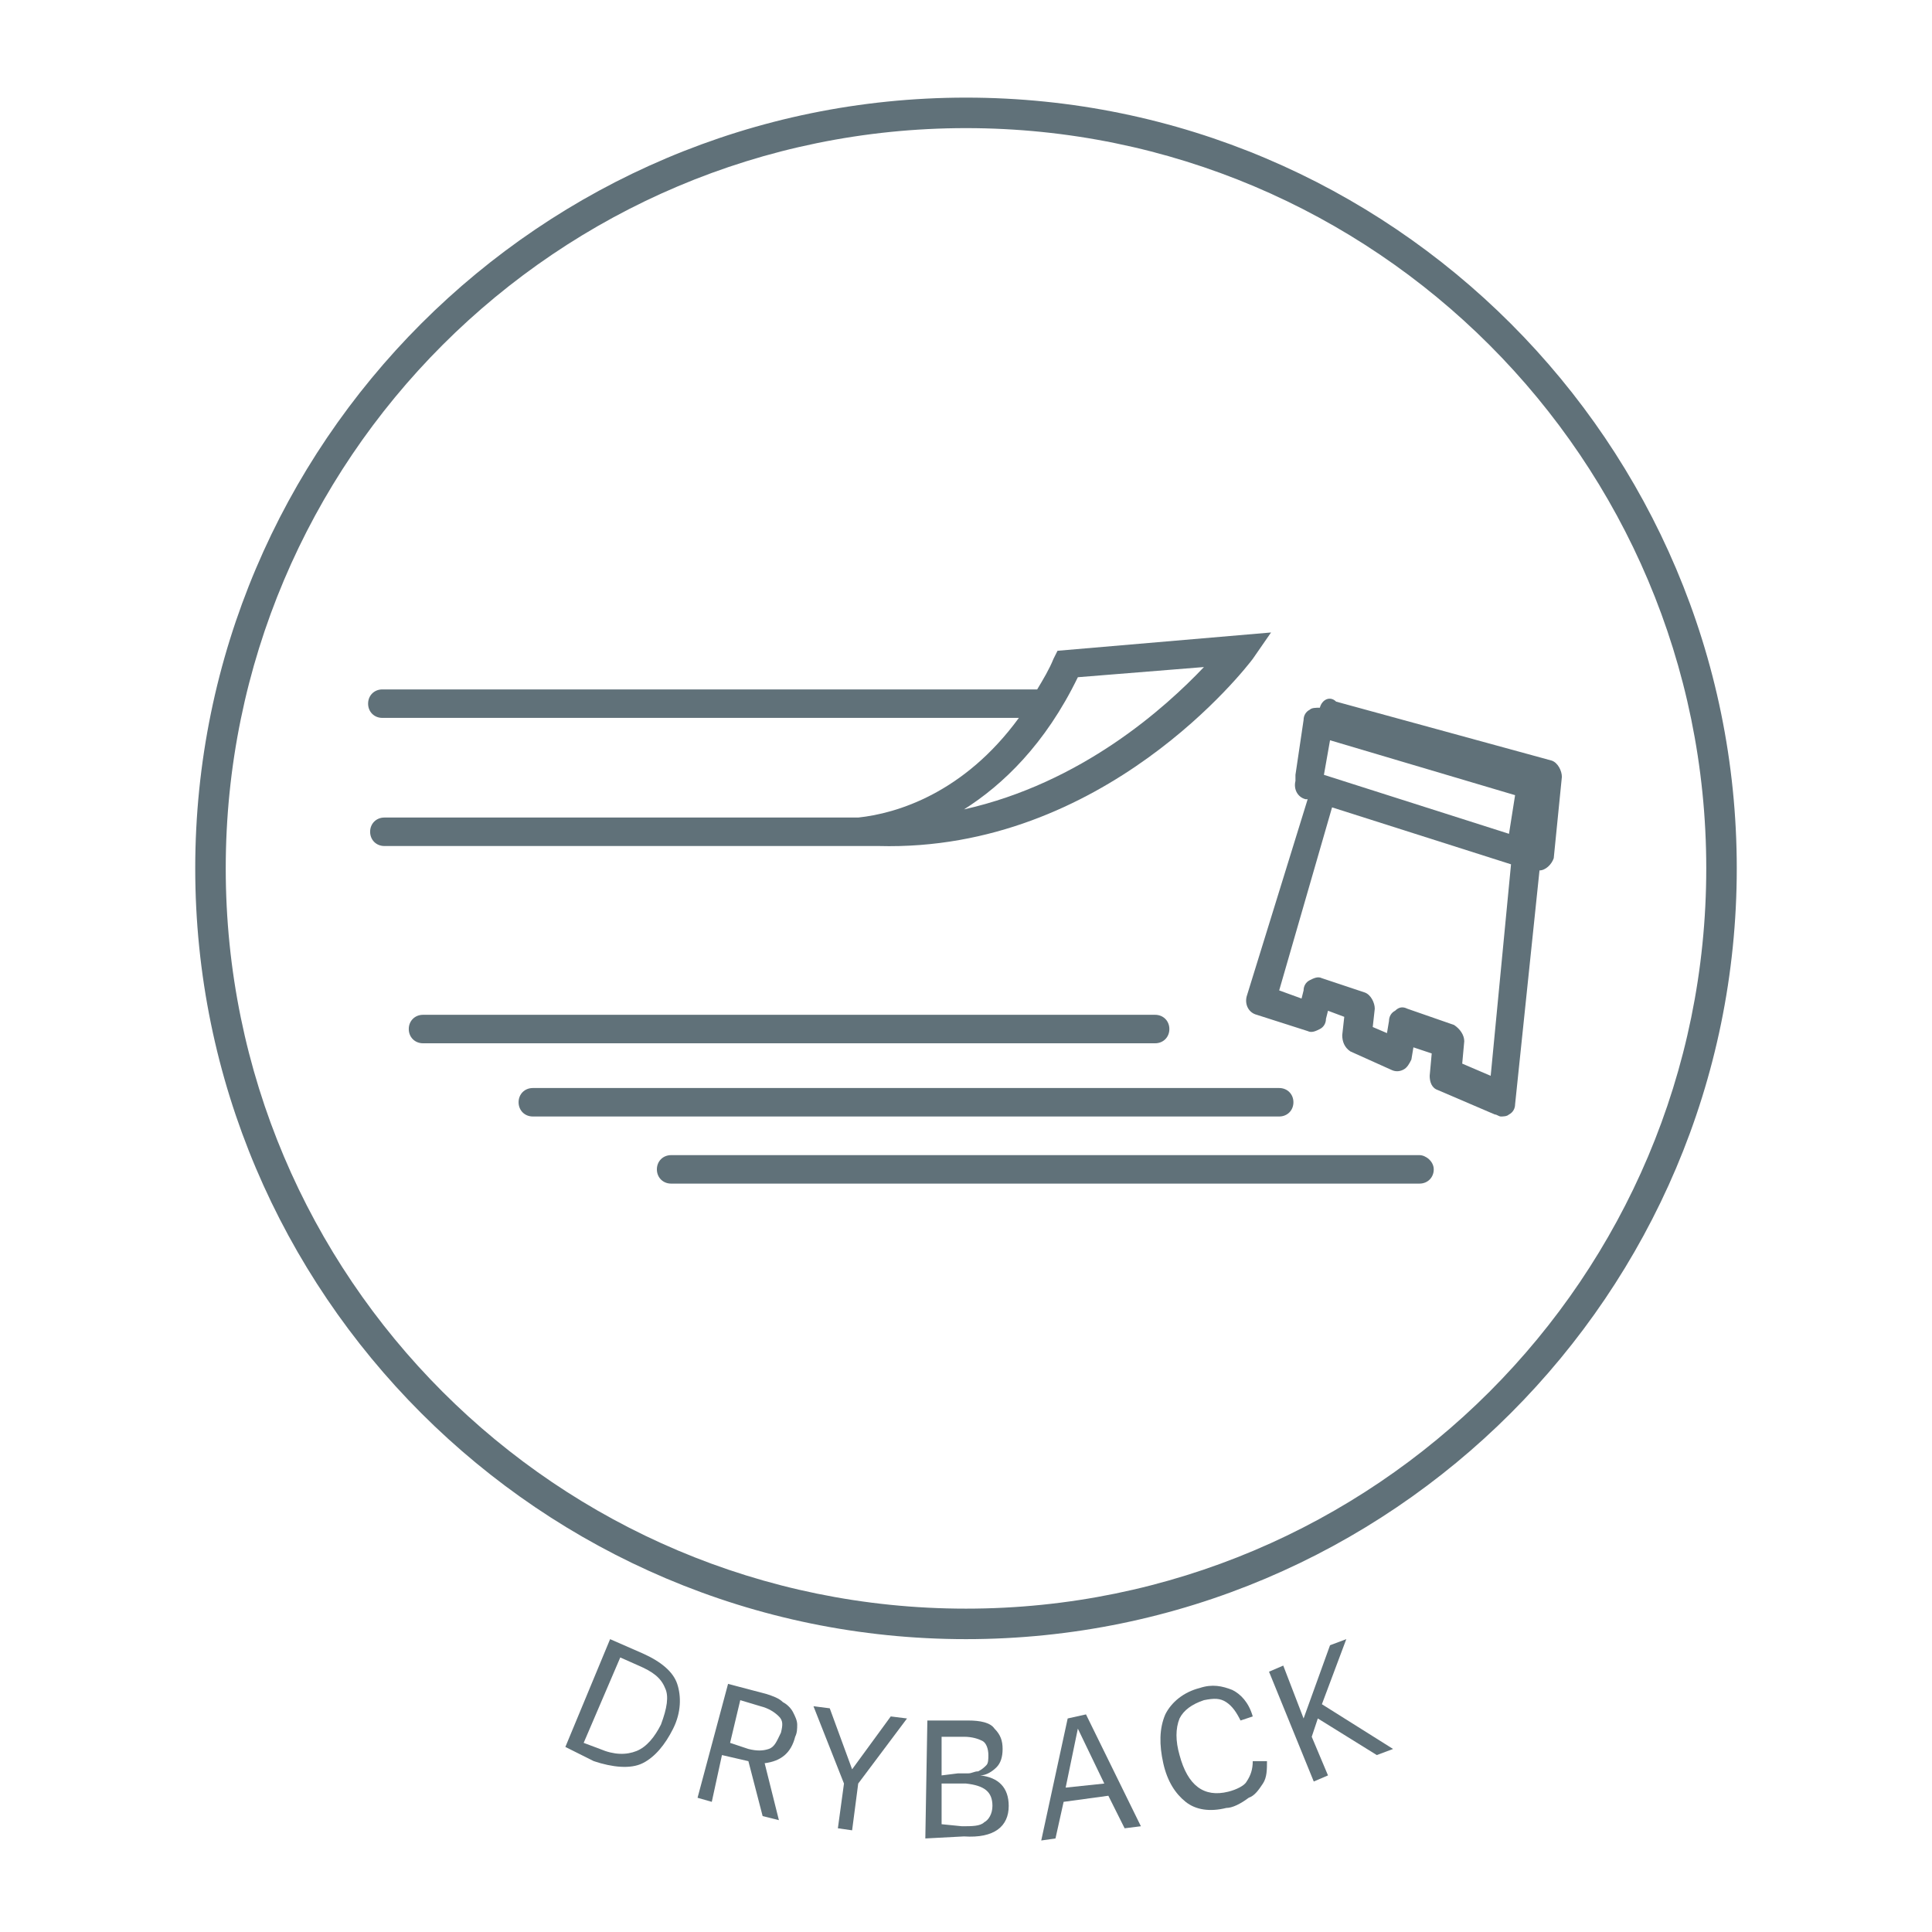 <?xml version="1.0" encoding="utf-8"?>
<!-- Generator: Adobe Illustrator 24.2.1, SVG Export Plug-In . SVG Version: 6.00 Build 0)  -->
<svg version="1.1" id="Laag_1" xmlns="http://www.w3.org/2000/svg" xmlns:xlink="http://www.w3.org/1999/xlink" x="0px" y="0px"
	 viewBox="0 0 95 95" style="enable-background:new 0 0 95 95;" xml:space="preserve">
<style type="text/css">
	.st0{fill:#FFFFFF;}
	.st1{fill:#607179;}
	.st2{fill:#B83844;}
</style>
<path class="st1" d="M64.9,34.8c-0.2,0-0.4,0-0.5,0.1c-0.2,0.1-0.3,0.3-0.3,0.5l-0.4,2.7c0,0.1,0,0.2,0,0.3
	c-0.1,0.4,0.1,0.8,0.5,0.9l0.1,0L61.3,49c-0.1,0.4,0.1,0.8,0.5,0.9l2.5,0.8c0.2,0.1,0.4,0,0.6-0.1c0.2-0.1,0.3-0.3,0.3-0.5l0.1-0.4
	l0.8,0.3L66,50.9c0,0.3,0.1,0.6,0.4,0.8l2,0.9c0.2,0.1,0.4,0.1,0.6,0c0.2-0.1,0.3-0.3,0.4-0.5l0.1-0.6l0.9,0.3l-0.1,1.1
	c0,0.3,0.1,0.6,0.4,0.7l2.8,1.2c0.1,0,0.2,0.1,0.3,0.1c0.1,0,0.3,0,0.4-0.1c0.2-0.1,0.3-0.3,0.3-0.5l1.2-11.5c0.3,0,0.6-0.3,0.7-0.6
	l0.4-4c0-0.3-0.2-0.7-0.5-0.8l-10.6-2.9C65.4,34.2,65,34.4,64.9,34.8z M65.1,38.1l0.3-1.7l9.1,2.7L74.2,41L65.1,38.1z M73.3,52.9
	l-1.4-0.6l0.1-1.1c0-0.3-0.2-0.6-0.5-0.8l-2.3-0.8c-0.2-0.1-0.4-0.1-0.6,0.1c-0.2,0.1-0.3,0.3-0.3,0.5l-0.1,0.6l-0.7-0.3l0.1-0.9
	c0-0.3-0.2-0.7-0.5-0.8L65,48.1c-0.2-0.1-0.4,0-0.6,0.1c-0.2,0.1-0.3,0.3-0.3,0.5L64,49.1l-1.1-0.4l2.6-9l8.8,2.8L73.3,52.9z"/>
<path class="st1" d="M57.5,50.6c0-0.4-0.3-0.7-0.7-0.7h-36c-0.4,0-0.7,0.3-0.7,0.7c0,0.4,0.3,0.7,0.7,0.7h36
	C57.2,51.3,57.5,51,57.5,50.6z"/>
<path class="st1" d="M63.6,54.2c0-0.4-0.3-0.7-0.7-0.7H26.2c-0.4,0-0.7,0.3-0.7,0.7c0,0.4,0.3,0.7,0.7,0.7h36.7
	C63.3,54.9,63.6,54.6,63.6,54.2z"/>
<path class="st1" d="M69.8,56.8H33c-0.4,0-0.7,0.3-0.7,0.7c0,0.4,0.3,0.7,0.7,0.7h36.8c0.4,0,0.7-0.3,0.7-0.7
	C70.5,57.1,70.1,56.8,69.8,56.8z"/>
<path class="st1" d="M41.1,41.6c0,0,0.1,0,0.2,0H43c0.1,0,0.1,0,0.2,0c11.1,0.3,18.1-8.8,18.4-9.2l0.9-1.3L52,32l-0.2,0.4
	c-0.2,0.5-0.5,1-0.8,1.5c-0.1,0-0.1,0-0.2,0h-32c-0.4,0-0.7,0.3-0.7,0.7c0,0.4,0.3,0.7,0.7,0.7h31.3c-2.7,3.7-6,4.7-7.9,4.9
	c-0.1,0-0.2,0-0.2,0c-0.2,0-0.3,0-0.5,0H18.9c-0.4,0-0.7,0.3-0.7,0.7s0.3,0.7,0.7,0.7h22C40.9,41.6,41,41.6,41.1,41.6z M53,33.3
	l6.2-0.5c-1.9,2-6,5.7-11.8,7C49.3,38.6,51.4,36.6,53,33.3z"/>
<path class="st1" d="M47.5,4.8c-20.9,0-37.9,17-37.9,37.9c0,20.9,17,37.9,37.9,37.9s37.9-17,37.9-37.9C85.4,21.8,68.4,4.8,47.5,4.8z
	 M47.5,79.1c-20.1,0-36.4-16.3-36.4-36.4S27.4,6.3,47.5,6.3s36.4,16.3,36.4,36.4S67.6,79.1,47.5,79.1z"/>
<g>
	<path class="st1" d="M27.8,85.9l2.2-5.3l1.6,0.7c0.9,0.4,1.5,0.9,1.7,1.5c0.2,0.6,0.2,1.4-0.2,2.2c-0.4,0.8-0.9,1.4-1.5,1.7
		s-1.5,0.2-2.4-0.1L27.8,85.9z M29.5,86c0.7,0.3,1.3,0.3,1.8,0.1c0.5-0.2,0.9-0.7,1.2-1.3c0.3-0.8,0.4-1.4,0.2-1.8
		c-0.2-0.5-0.6-0.8-1.3-1.1l-0.9-0.4l-1.8,4.2L29.5,86z"/>
	<path class="st1" d="M38.3,89.5l-0.8-0.2l-0.7-2.7l-1.3-0.3L35,88.6l-0.7-0.2l1.5-5.6l1.9,0.5c0.3,0.1,0.6,0.2,0.8,0.4
		c0.2,0.1,0.4,0.3,0.5,0.5s0.2,0.4,0.2,0.6s0,0.4-0.1,0.6c-0.2,0.8-0.7,1.2-1.5,1.3L38.3,89.5z M36.8,86c0.4,0.1,0.7,0.1,1,0
		c0.3-0.1,0.4-0.4,0.6-0.8c0.1-0.4,0.1-0.6-0.1-0.8c-0.2-0.2-0.5-0.4-0.9-0.5l-1-0.3l-0.5,2.1L36.8,86z"/>
	<path class="st1" d="M41.9,90l-0.7-0.1l0.3-2.2L40,83.9l0.8,0.1l1.1,3l0,0l1.9-2.6l0.8,0.1l-2.4,3.2L41.9,90z"/>
	<path class="st1" d="M45.5,90.4l0.1-5.8l2,0c0.6,0,1.1,0.1,1.3,0.4c0.3,0.3,0.4,0.6,0.4,1c0,0.4-0.1,0.7-0.3,0.9s-0.5,0.4-0.8,0.4
		l0,0c0.9,0.1,1.4,0.6,1.4,1.5c0,1-0.7,1.6-2.2,1.5L45.5,90.4z M47.3,89.8c0.5,0,0.9,0,1.1-0.2c0.2-0.1,0.4-0.4,0.4-0.8
		c0-0.7-0.4-1-1.3-1.1l-1.2,0l0,2L47.3,89.8z M47.1,87.2c0.2,0,0.3,0,0.5,0c0.2,0,0.3-0.1,0.5-0.1c0.2-0.1,0.3-0.2,0.4-0.3
		c0.1-0.1,0.1-0.3,0.1-0.5c0-0.3-0.1-0.6-0.3-0.7s-0.5-0.2-0.9-0.2l-1.1,0l0,1.9L47.1,87.2z"/>
	<path class="st1" d="M53.4,84.3l2.7,5.5l-0.8,0.1l-0.8-1.6l-2.2,0.3l-0.4,1.8l-0.7,0.1l1.3-6L53.4,84.3z M53,85L53,85l-0.6,2.9
		l1.9-0.2L53,85z"/>
	<path class="st1" d="M60.3,88.9c-0.8,0.2-1.5,0.1-2-0.3c-0.5-0.4-0.9-1-1.1-1.9c-0.2-0.9-0.2-1.7,0.1-2.4c0.3-0.6,0.9-1.1,1.7-1.3
		c0.6-0.2,1.1-0.1,1.6,0.1c0.4,0.2,0.8,0.6,1,1.3l-0.6,0.2c-0.2-0.4-0.4-0.7-0.7-0.9c-0.3-0.2-0.6-0.2-1.1-0.1
		c-0.6,0.2-1,0.5-1.2,0.9c-0.2,0.5-0.2,1.1,0,1.8c0.4,1.5,1.2,2.1,2.4,1.8c0.4-0.1,0.8-0.3,0.9-0.5c0.2-0.3,0.3-0.6,0.3-1l0.7,0
		c0,0.4,0,0.8-0.2,1.1c-0.2,0.3-0.4,0.6-0.7,0.7C61,88.7,60.6,88.9,60.3,88.9L60.3,88.9z"/>
	<path class="st1" d="M64.1,84.5l1.3-3.6l0.8-0.3L65,83.8l3.5,2.2l-0.8,0.3l-2.9-1.8l-0.3,0.9l0.8,1.9l-0.7,0.3l-2.2-5.4l0.7-0.3
		L64.1,84.5z"/>
</g>
</svg>
